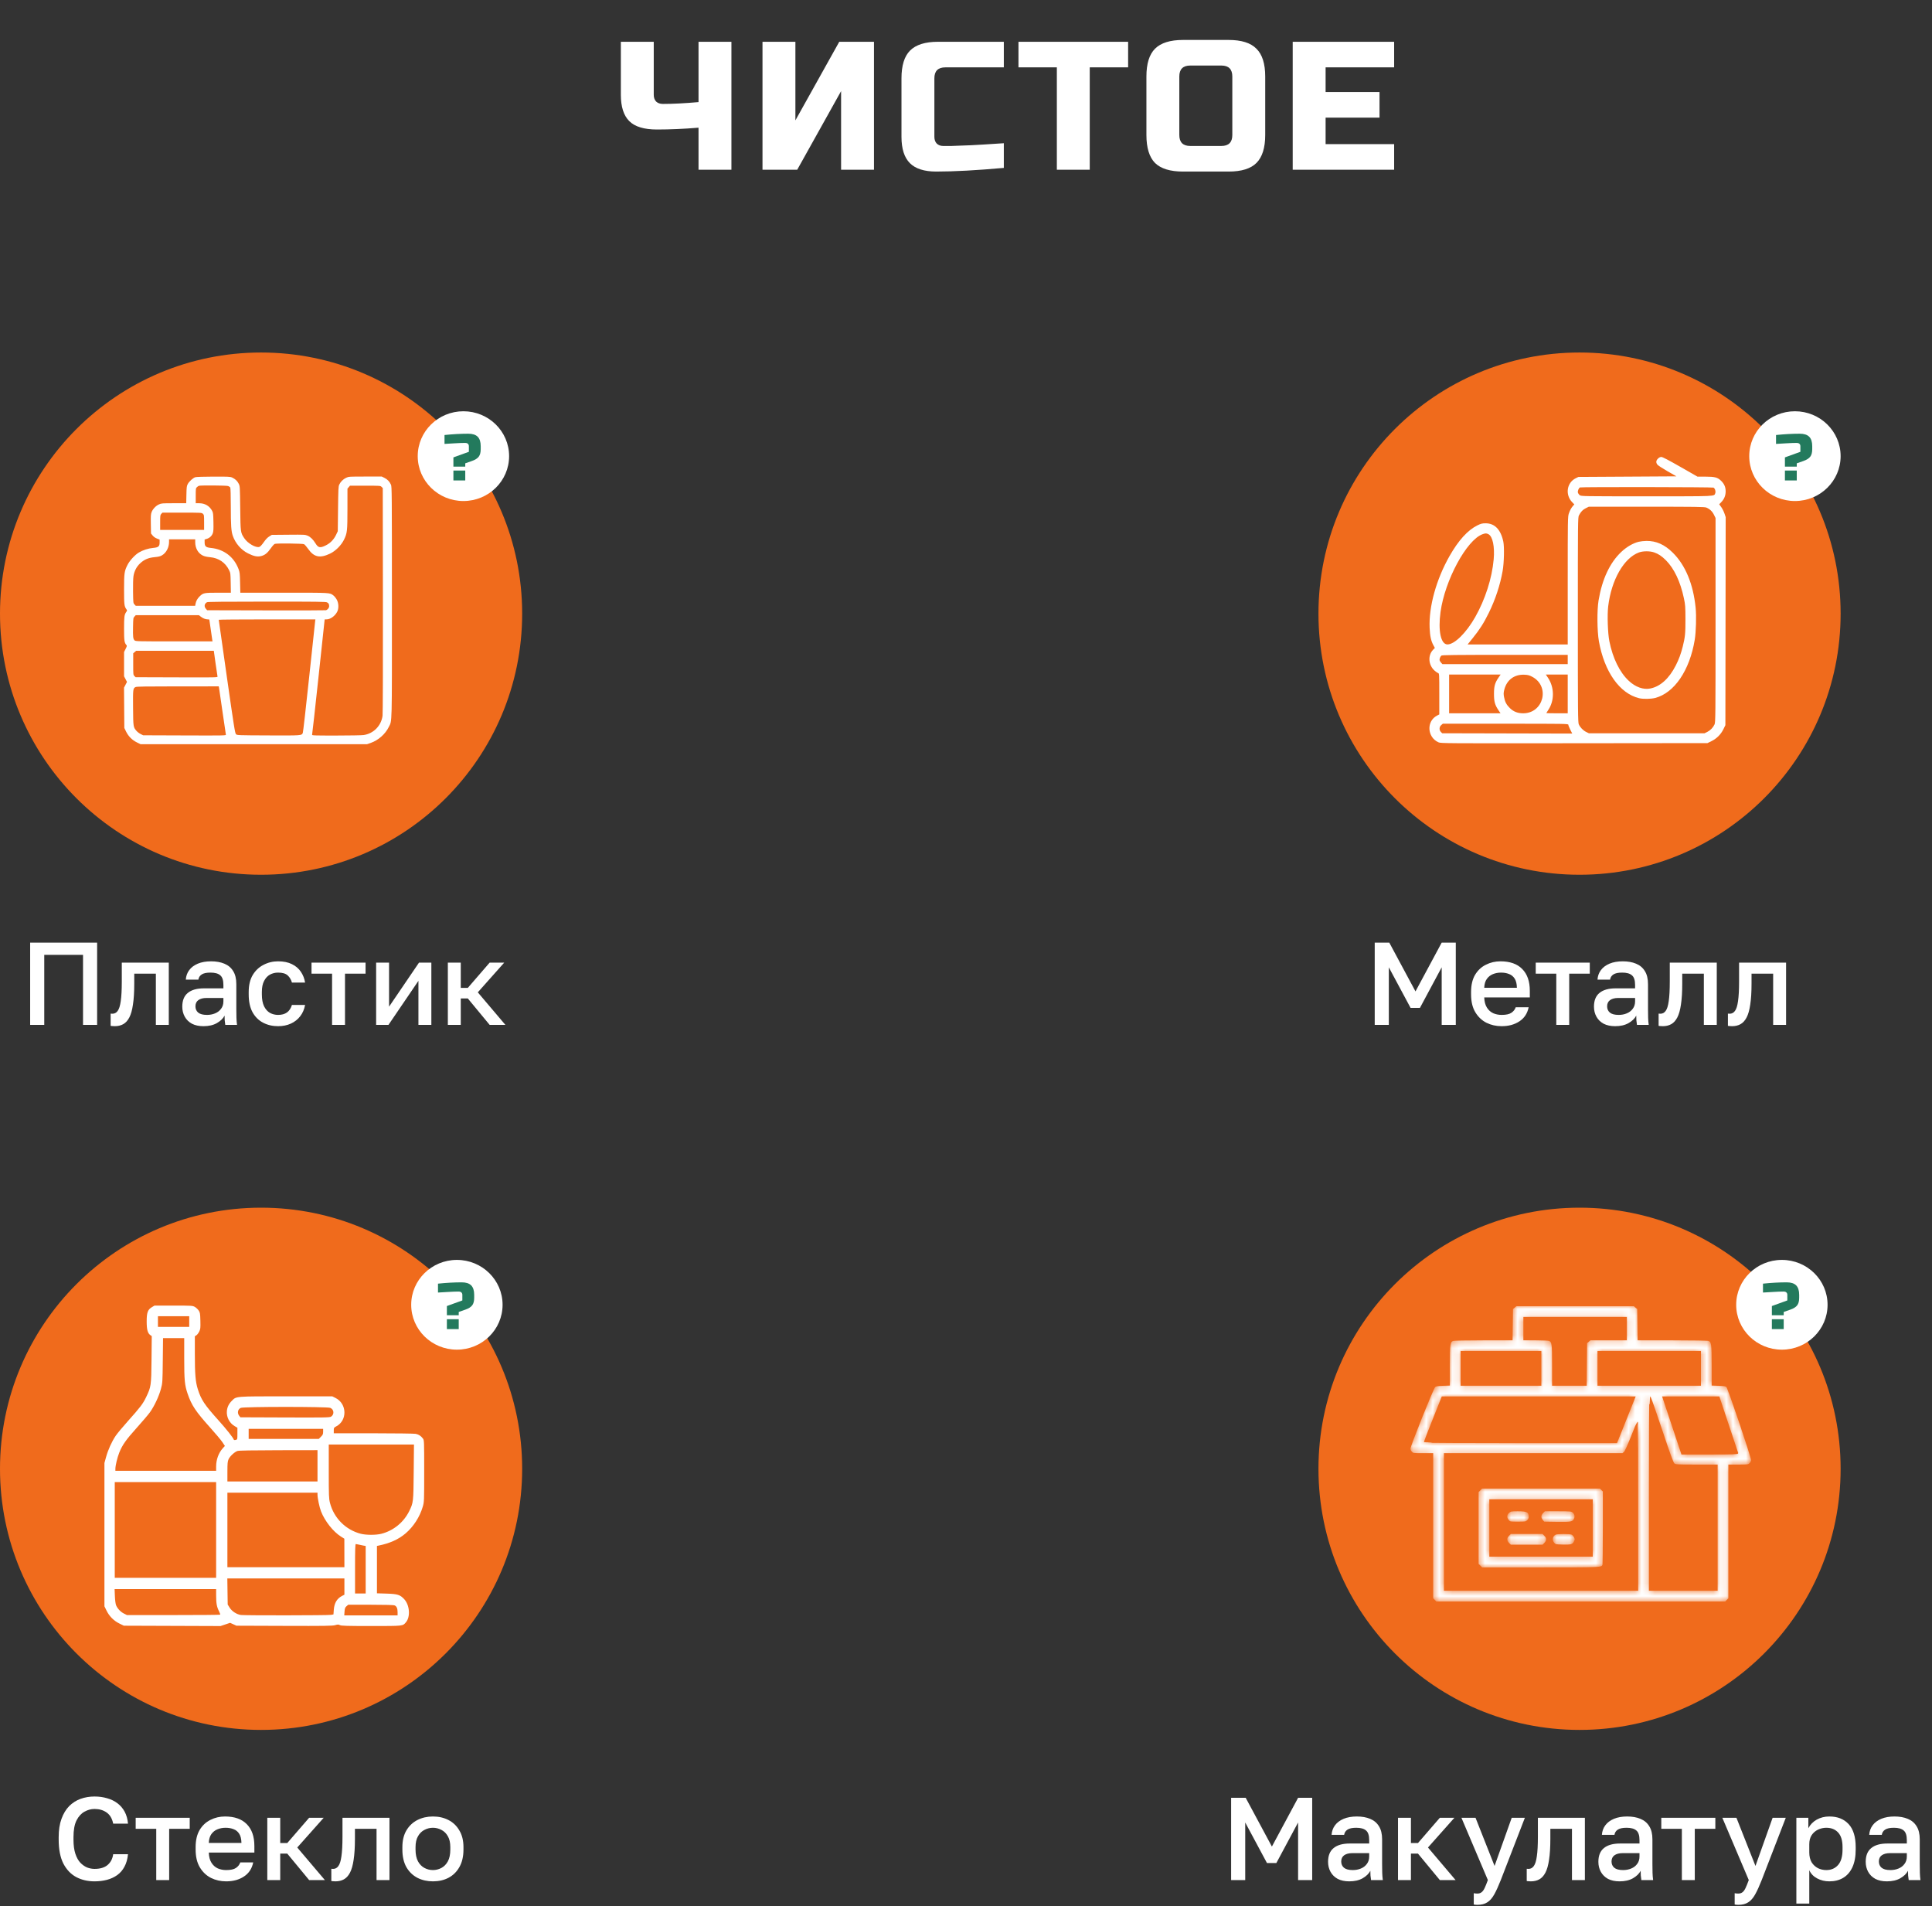 <?xml version="1.0" encoding="UTF-8"?> <svg xmlns="http://www.w3.org/2000/svg" width="296" height="292" viewBox="0 0 296 292" fill="none"><rect x="0" y="0" width="296" height="292" fill="#333333" stroke="none"/><path d="M107.02 19.56C104.78 19.747 102.661 19.84 100.664 19.84C98.685 19.84 97.267 19.411 96.408 18.552C95.549 17.693 95.12 16.349 95.12 14.52V6.4H100.16V14.52C100.16 14.949 100.281 15.295 100.524 15.556C100.785 15.799 101.131 15.92 101.56 15.92C103.091 15.92 104.911 15.827 107.02 15.64V6.4H112.06V26H107.02V19.56ZM133.902 26H128.862V13.96L122.142 26H116.822V6.4H121.862V18.44L128.582 6.4H133.902V26ZM153.795 25.72C149.633 26.093 146.179 26.28 143.435 26.28C141.606 26.28 140.262 25.851 139.403 24.992C138.545 24.133 138.115 22.789 138.115 20.96V12C138.115 10.04 138.554 8.621 139.431 7.744C140.327 6.848 141.755 6.4 143.715 6.4H153.795V10.32H144.835C143.715 10.32 143.155 10.88 143.155 12V20.96C143.155 21.389 143.277 21.735 143.519 21.996C143.781 22.239 144.107 22.36 144.499 22.36C144.891 22.36 145.321 22.36 145.787 22.36C146.254 22.341 146.739 22.323 147.243 22.304C147.747 22.285 148.251 22.267 148.755 22.248C149.278 22.229 149.941 22.192 150.743 22.136C151.565 22.08 152.582 22.015 153.795 21.94V25.72ZM166.959 26H161.919V10.32H156.039V6.4H172.839V10.32H166.959V26ZM188.802 11.72C188.802 10.6 188.242 10.04 187.122 10.04H182.362C181.242 10.04 180.682 10.6 180.682 11.72V20.68C180.682 21.8 181.242 22.36 182.362 22.36H187.122C188.242 22.36 188.802 21.8 188.802 20.68V11.72ZM193.842 20.68C193.842 22.64 193.394 24.068 192.498 24.964C191.621 25.841 190.202 26.28 188.242 26.28H181.242C179.282 26.28 177.854 25.841 176.958 24.964C176.081 24.068 175.642 22.64 175.642 20.68V11.72C175.642 9.76 176.081 8.341 176.958 7.464C177.854 6.568 179.282 6.12 181.242 6.12H188.242C190.202 6.12 191.621 6.568 192.498 7.464C193.394 8.341 193.842 9.76 193.842 11.72V20.68ZM213.595 26H198.055V6.4H213.595V10.32H203.095V14.1H211.355V18.02H203.095V22.08H213.595V26Z" fill="white"></path><path d="M4.62 157V144.4H14.88V157H12.72V146.272H6.78V157H4.62ZM17.58 157.198C17.484 157.198 17.376 157.192 17.256 157.18C17.148 157.18 17.046 157.168 16.95 157.144V155.272C16.986 155.284 17.076 155.29 17.22 155.29C17.556 155.29 17.826 155.146 18.03 154.858C18.246 154.57 18.402 154.072 18.498 153.364C18.606 152.644 18.66 151.636 18.66 150.34V147.46H25.86V157H23.88V149.152H20.568V150.7C20.568 151.972 20.502 153.034 20.37 153.886C20.25 154.726 20.064 155.386 19.812 155.866C19.56 156.346 19.248 156.688 18.876 156.892C18.504 157.096 18.072 157.198 17.58 157.198ZM31.167 157.198C30.483 157.198 29.895 157.072 29.403 156.82C28.923 156.556 28.557 156.196 28.305 155.74C28.053 155.284 27.927 154.774 27.927 154.21C27.927 153.262 28.209 152.56 28.773 152.104C29.337 151.636 30.165 151.402 31.257 151.402H34.227V150.88C34.227 150.16 34.065 149.668 33.741 149.404C33.429 149.128 32.931 148.99 32.247 148.99C31.635 148.99 31.185 149.086 30.897 149.278C30.609 149.47 30.441 149.734 30.393 150.07H28.467C28.503 149.518 28.677 149.032 28.989 148.612C29.301 148.192 29.739 147.862 30.303 147.622C30.879 147.382 31.557 147.262 32.337 147.262C33.117 147.262 33.795 147.382 34.371 147.622C34.959 147.862 35.409 148.24 35.721 148.756C36.045 149.26 36.207 149.932 36.207 150.772V154.57C36.207 155.074 36.213 155.518 36.225 155.902C36.237 156.274 36.267 156.64 36.315 157H34.515C34.479 156.724 34.449 156.49 34.425 156.298C34.413 156.106 34.407 155.866 34.407 155.578C34.179 156.022 33.783 156.406 33.219 156.73C32.667 157.042 31.983 157.198 31.167 157.198ZM31.707 155.47C32.163 155.47 32.577 155.392 32.949 155.236C33.333 155.08 33.639 154.846 33.867 154.534C34.107 154.222 34.227 153.844 34.227 153.4V152.878H31.617C31.113 152.878 30.705 152.986 30.393 153.202C30.093 153.418 29.943 153.736 29.943 154.156C29.943 154.552 30.081 154.87 30.357 155.11C30.645 155.35 31.095 155.47 31.707 155.47ZM42.603 157.198C41.751 157.198 40.983 157.018 40.299 156.658C39.615 156.298 39.075 155.758 38.679 155.038C38.295 154.318 38.103 153.412 38.103 152.32V151.96C38.103 150.928 38.307 150.064 38.715 149.368C39.135 148.672 39.687 148.15 40.371 147.802C41.055 147.442 41.799 147.262 42.603 147.262C43.443 147.262 44.151 147.406 44.727 147.694C45.315 147.982 45.771 148.372 46.095 148.864C46.431 149.356 46.647 149.908 46.743 150.52H44.727C44.607 150.076 44.391 149.71 44.079 149.422C43.767 149.134 43.275 148.99 42.603 148.99C42.159 148.99 41.745 149.092 41.361 149.296C40.989 149.5 40.689 149.824 40.461 150.268C40.233 150.7 40.119 151.264 40.119 151.96V152.32C40.119 153.076 40.233 153.688 40.461 154.156C40.689 154.612 40.989 154.948 41.361 155.164C41.745 155.368 42.159 155.47 42.603 155.47C43.167 155.47 43.623 155.344 43.971 155.092C44.319 154.84 44.571 154.456 44.727 153.94H46.743C46.623 154.612 46.371 155.194 45.987 155.686C45.615 156.166 45.141 156.538 44.565 156.802C43.989 157.066 43.335 157.198 42.603 157.198ZM50.877 157V149.152H47.727V147.46H56.007V149.152H52.857V157H50.877ZM57.627 157V147.46H59.607V154.21L64.197 147.46H66.087V157H64.107V150.25L59.517 157H57.627ZM68.614 157V147.46H70.594V151.33H71.674L75.022 147.46H77.254L73.204 152.014L77.433 157H75.022L71.674 152.95H70.594V157H68.614Z" fill="white"></path><circle cx="40" cy="94" r="40" fill="#F06B1C"></circle><path fill-rule="evenodd" clip-rule="evenodd" d="M29.925 73.101C29.568 73.215 28.978 73.749 28.764 74.152C28.607 74.446 28.584 74.63 28.56 75.785L28.532 77.088L26.635 77.089C24.817 77.09 24.722 77.097 24.337 77.277C23.854 77.502 23.407 77.978 23.221 78.463C23.107 78.764 23.088 79.056 23.11 80.272L23.135 81.723L23.382 82.03C23.542 82.229 23.777 82.395 24.043 82.499L24.456 82.659L24.457 83.083C24.458 83.702 24.275 83.859 23.469 83.933C22.73 83.999 21.884 84.271 21.277 84.637C20.665 85.006 19.866 85.876 19.534 86.534C19.049 87.498 19.007 87.796 19.007 90.293C19.007 92.598 19.036 92.855 19.345 93.3C19.497 93.517 19.497 93.523 19.345 93.74C19.045 94.172 19.007 94.459 19.007 96.3C19.007 98.144 19.053 98.462 19.367 98.81C19.466 98.919 19.45 98.996 19.244 99.405L19.007 99.875V101.739V103.603L19.232 104.032L19.457 104.461L19.229 104.898L19 105.335L19.024 108.425L19.047 111.515L19.32 112.074C19.672 112.794 20.253 113.375 20.973 113.727L21.532 114H38.886H56.24L56.787 113.811C57.947 113.41 59.032 112.458 59.557 111.379C60.083 110.299 60.047 111.693 60.045 92.241C60.044 75.306 60.037 74.55 59.897 74.242C59.678 73.76 59.368 73.436 58.907 73.207L58.493 73L55.963 73.001C53.47 73.001 53.428 73.004 53.033 73.191C52.56 73.415 52.176 73.798 51.975 74.242C51.846 74.53 51.827 74.915 51.791 77.97L51.751 81.376L51.496 81.915C51.151 82.643 50.619 83.194 49.926 83.54C49.057 83.975 48.76 83.923 48.355 83.265C47.972 82.642 47.577 82.252 47.139 82.064C46.751 81.897 46.649 81.892 44.187 81.914L41.638 81.937L41.246 82.18C40.976 82.347 40.714 82.622 40.408 83.061C40.128 83.461 39.882 83.727 39.746 83.775C39.211 83.963 37.955 83.245 37.428 82.45C36.847 81.573 36.85 81.595 36.803 77.85C36.762 74.528 36.759 74.478 36.575 74.104C36.365 73.678 36.033 73.365 35.559 73.15C35.27 73.018 34.995 73.004 32.714 73.01C31.185 73.014 30.085 73.05 29.925 73.101ZM34.948 74.451C35.088 74.5 35.237 74.606 35.28 74.686C35.327 74.774 35.359 75.932 35.36 77.544C35.362 80.515 35.421 81.382 35.672 82.095C36.075 83.242 36.947 84.244 37.999 84.771C38.865 85.204 39.397 85.318 39.962 85.192C40.558 85.059 40.965 84.739 41.488 83.992C41.746 83.624 42.008 83.339 42.112 83.311C42.479 83.212 46.371 83.257 46.578 83.362C46.687 83.417 46.975 83.747 47.219 84.094C48.109 85.36 49.025 85.551 50.589 84.797C51.418 84.397 52.282 83.532 52.697 82.689C53.196 81.674 53.231 81.362 53.232 77.914L53.234 74.853L53.427 74.628L53.621 74.403H55.95C58.267 74.403 58.28 74.404 58.462 74.585L58.644 74.768L58.665 91.939C58.678 102.295 58.657 109.326 58.611 109.654C58.399 111.192 57.226 112.381 55.703 112.601C55.425 112.641 53.526 112.675 51.482 112.676C48.099 112.677 47.77 112.666 47.816 112.548C47.843 112.478 48.288 108.474 48.804 103.651L49.743 94.883L50.026 94.881C50.611 94.877 51.307 94.384 51.655 93.725C51.924 93.214 51.899 92.403 51.597 91.856C51.469 91.625 51.244 91.343 51.097 91.231C50.499 90.775 50.834 90.795 43.546 90.795H36.819L36.784 89.252C36.752 87.841 36.732 87.662 36.545 87.168C35.841 85.303 34.304 84.132 32.3 83.935C31.536 83.859 31.351 83.692 31.351 83.076V82.644L31.668 82.549C32.107 82.418 32.438 82.116 32.594 81.706C32.704 81.418 32.722 81.115 32.7 79.964C32.675 78.721 32.654 78.536 32.5 78.25C32.097 77.504 31.399 77.093 30.529 77.09L29.988 77.088V75.94C29.988 74.851 29.998 74.783 30.169 74.627C30.268 74.537 30.403 74.444 30.469 74.419C30.707 74.332 34.688 74.361 34.948 74.451ZM31.085 78.705C31.263 78.871 31.271 78.931 31.271 80.028V81.176H27.904H24.538V80.039C24.538 78.982 24.55 78.889 24.712 78.716L24.886 78.531H27.893C30.87 78.531 30.902 78.533 31.085 78.705ZM29.908 83.045C29.908 83.976 30.351 84.755 31.081 85.108C31.323 85.226 31.702 85.311 32.182 85.355C33.496 85.475 34.526 86.172 35.093 87.328C35.312 87.776 35.319 87.831 35.345 89.292L35.371 90.795H33.439C31.275 90.795 31.141 90.821 30.603 91.34C30.25 91.68 30.034 92.067 29.956 92.498L29.901 92.799H25.35H20.798L20.604 92.592C20.412 92.388 20.409 92.362 20.385 90.617C20.372 89.623 20.398 88.599 20.447 88.278C20.564 87.502 20.91 86.826 21.45 86.315C22.083 85.716 22.721 85.44 23.685 85.349C24.294 85.291 24.543 85.229 24.825 85.064C25.473 84.684 25.9 83.866 25.9 83.005V82.619H27.904H29.908V83.045ZM50.102 92.275C50.352 92.404 50.428 92.543 50.428 92.87C50.428 93.122 50.184 93.418 49.925 93.481C49.827 93.505 45.695 93.515 40.742 93.502L31.738 93.48L31.544 93.255C31.239 92.9 31.309 92.485 31.712 92.254C31.83 92.187 34.254 92.162 40.874 92.16C48.62 92.158 49.907 92.174 50.102 92.275ZM30.775 94.472C31.106 94.731 31.503 94.883 31.844 94.883C31.97 94.883 32.072 94.897 32.072 94.915C32.072 94.972 32.468 97.716 32.515 97.989L32.561 98.249H26.666C20.934 98.249 20.766 98.245 20.615 98.093C20.389 97.868 20.356 97.566 20.384 96.029C20.409 94.702 20.416 94.648 20.604 94.448L20.798 94.241H25.639H30.479L30.775 94.472ZM48.294 95.063C48.278 95.162 47.864 99.031 47.374 103.66C46.884 108.289 46.442 112.165 46.392 112.274C46.204 112.682 46.246 112.679 41.112 112.657C36.36 112.637 36.324 112.636 36.156 112.468C36.004 112.316 35.86 111.416 34.751 103.653C34.071 98.897 33.515 94.979 33.515 94.945C33.515 94.911 36.847 94.883 40.919 94.883H48.322L48.294 95.063ZM33.023 101.596C33.168 102.643 33.304 103.563 33.327 103.641C33.365 103.776 33.059 103.782 27.071 103.761L20.775 103.74L20.592 103.557C20.414 103.379 20.41 103.335 20.41 101.727V100.079L20.635 99.885L20.86 99.692H26.809H32.759L33.023 101.596ZM33.552 105.323C33.575 105.422 33.811 107.054 34.079 108.95C34.346 110.846 34.584 112.461 34.607 112.54C34.648 112.676 34.362 112.682 28.291 112.66L21.933 112.637L21.553 112.449C21.344 112.345 21.06 112.131 20.922 111.973C20.415 111.396 20.412 111.377 20.388 108.429C20.365 105.545 20.377 105.445 20.772 105.246C20.926 105.168 22.373 105.145 27.241 105.144L33.512 105.143L33.552 105.323Z" fill="white"></path><ellipse cx="71" cy="69.875" rx="7" ry="6.875" fill="white"></ellipse><path d="M68.104 66.639C69.402 66.505 70.612 66.438 71.734 66.438C72.393 66.438 72.877 66.592 73.186 66.901C73.496 67.211 73.65 67.695 73.65 68.353V68.807C73.65 69.311 73.549 69.694 73.348 69.957C73.146 70.225 72.793 70.447 72.289 70.622L71.281 70.975V71.479H69.466V70.067L71.835 69.21V68.353C71.835 68.199 71.788 68.078 71.694 67.99C71.607 67.896 71.452 67.849 71.23 67.849C70.827 67.849 70.302 67.869 69.657 67.91C69.019 67.95 68.501 67.98 68.104 68V66.639ZM69.466 72.084H71.281V73.597H69.466V72.084Z" fill="#237A5D"></path><path d="M14.48 288.198C13.448 288.198 12.518 287.982 11.69 287.55C10.862 287.106 10.202 286.416 9.71 285.48C9.23 284.532 8.99 283.302 8.99 281.79V281.43C8.99 280.338 9.134 279.402 9.422 278.622C9.71 277.83 10.1 277.182 10.592 276.678C11.096 276.174 11.678 275.802 12.338 275.562C13.01 275.322 13.724 275.202 14.48 275.202C15.176 275.202 15.824 275.292 16.424 275.472C17.024 275.64 17.552 275.898 18.008 276.246C18.464 276.594 18.83 277.026 19.106 277.542C19.382 278.058 19.55 278.664 19.61 279.36H17.342C17.186 278.58 16.85 278.01 16.334 277.65C15.83 277.29 15.212 277.11 14.48 277.11C13.952 277.11 13.442 277.248 12.95 277.524C12.458 277.788 12.05 278.232 11.726 278.856C11.414 279.48 11.258 280.338 11.258 281.43V281.79C11.258 282.654 11.354 283.38 11.546 283.968C11.738 284.544 11.99 285 12.302 285.336C12.626 285.672 12.974 285.918 13.346 286.074C13.73 286.218 14.108 286.29 14.48 286.29C15.344 286.29 16.01 286.092 16.478 285.696C16.958 285.288 17.246 284.736 17.342 284.04H19.61C19.538 284.784 19.358 285.42 19.07 285.948C18.794 286.476 18.422 286.908 17.954 287.244C17.498 287.568 16.976 287.808 16.388 287.964C15.8 288.12 15.164 288.198 14.48 288.198ZM23.938 288V280.152H20.788V278.46H29.068V280.152H25.918V288H23.938ZM34.652 288.198C33.812 288.198 33.038 288.024 32.33 287.676C31.622 287.316 31.052 286.776 30.62 286.056C30.188 285.336 29.972 284.424 29.972 283.32V282.96C29.972 281.904 30.176 281.028 30.584 280.332C31.004 279.636 31.556 279.12 32.24 278.784C32.924 278.436 33.668 278.262 34.472 278.262C35.924 278.262 37.034 278.652 37.802 279.432C38.582 280.212 38.972 281.328 38.972 282.78V283.788H31.988C32.012 284.436 32.15 284.958 32.402 285.354C32.654 285.75 32.978 286.038 33.374 286.218C33.77 286.386 34.196 286.47 34.652 286.47C35.336 286.47 35.834 286.362 36.146 286.146C36.47 285.93 36.692 285.648 36.812 285.3H38.792C38.6 286.248 38.126 286.968 37.37 287.46C36.626 287.952 35.72 288.198 34.652 288.198ZM34.562 279.99C34.118 279.99 33.704 280.068 33.32 280.224C32.936 280.38 32.624 280.626 32.384 280.962C32.144 281.298 32.012 281.748 31.988 282.312H36.992C36.98 281.712 36.866 281.244 36.65 280.908C36.434 280.572 36.146 280.338 35.786 280.206C35.426 280.062 35.018 279.99 34.562 279.99ZM40.953 288V278.46H42.933V282.33H44.013L47.361 278.46H49.593L45.543 283.014L49.773 288H47.361L44.013 283.95H42.933V288H40.953ZM51.391 288.198C51.294 288.198 51.187 288.192 51.066 288.18C50.959 288.18 50.856 288.168 50.761 288.144V286.272C50.797 286.284 50.886 286.29 51.031 286.29C51.367 286.29 51.636 286.146 51.84 285.858C52.056 285.57 52.212 285.072 52.309 284.364C52.416 283.644 52.471 282.636 52.471 281.34V278.46H59.67V288H57.691V280.152H54.379V281.7C54.379 282.972 54.312 284.034 54.181 284.886C54.06 285.726 53.874 286.386 53.623 286.866C53.37 287.346 53.059 287.688 52.687 287.892C52.315 288.096 51.883 288.198 51.391 288.198ZM66.328 288.198C65.452 288.198 64.66 288.018 63.952 287.658C63.244 287.286 62.68 286.74 62.26 286.02C61.852 285.288 61.648 284.388 61.648 283.32V282.96C61.648 281.952 61.852 281.1 62.26 280.404C62.68 279.696 63.244 279.162 63.952 278.802C64.66 278.442 65.452 278.262 66.328 278.262C67.216 278.262 68.008 278.442 68.704 278.802C69.412 279.162 69.97 279.696 70.378 280.404C70.798 281.1 71.008 281.952 71.008 282.96V283.32C71.008 284.388 70.798 285.288 70.378 286.02C69.97 286.74 69.412 287.286 68.704 287.658C68.008 288.018 67.216 288.198 66.328 288.198ZM66.328 286.47C66.784 286.47 67.216 286.362 67.624 286.146C68.032 285.93 68.362 285.594 68.614 285.138C68.866 284.67 68.992 284.064 68.992 283.32V282.96C68.992 282.276 68.866 281.718 68.614 281.286C68.362 280.842 68.032 280.518 67.624 280.314C67.216 280.098 66.784 279.99 66.328 279.99C65.872 279.99 65.44 280.098 65.032 280.314C64.624 280.518 64.294 280.842 64.042 281.286C63.79 281.718 63.664 282.276 63.664 282.96V283.32C63.664 284.064 63.79 284.67 64.042 285.138C64.294 285.594 64.624 285.93 65.032 286.146C65.44 286.362 65.872 286.47 66.328 286.47Z" fill="white"></path><circle cx="40" cy="225" r="40" fill="#F06B1C"></circle><path fill-rule="evenodd" clip-rule="evenodd" d="M23.27 200.24C22.631 200.624 22.471 201.067 22.473 202.45C22.476 203.691 22.625 204.238 23.043 204.53L23.251 204.676L23.215 208.258C23.174 212.283 23.152 212.44 22.377 214.048C21.897 215.044 21.475 215.6 19.647 217.639C18.82 218.562 17.95 219.606 17.715 219.958C17.116 220.856 16.559 222.088 16.257 223.18L16 224.111V235.088V246.065L16.327 246.733C16.748 247.595 17.442 248.289 18.304 248.71L18.972 249.037L26.378 249.063L33.785 249.09L34.52 248.843L35.255 248.596L35.742 248.816L36.229 249.037L43.556 249.063C49.691 249.085 50.958 249.067 51.351 248.952C51.754 248.834 51.856 248.834 52.077 248.949C52.288 249.059 53.166 249.084 56.87 249.084C61.833 249.085 61.699 249.099 62.194 248.51C62.9 247.672 62.771 245.893 61.94 244.986C61.303 244.292 60.924 244.172 59.214 244.119L57.752 244.074V240.446V236.817L57.967 236.773C59.725 236.416 61.031 235.831 62.119 234.913C63.34 233.883 64.32 232.366 64.773 230.802C64.985 230.071 64.99 229.95 64.99 225.34C64.99 220.728 64.986 220.62 64.792 220.361C64.493 219.96 64.144 219.735 63.682 219.646C63.452 219.601 60.535 219.563 57.2 219.561L51.137 219.557V219.127C51.137 218.728 51.162 218.685 51.496 218.513C53.237 217.618 53.182 215.034 51.403 214.148L50.907 213.9H43.849C35.947 213.9 36.226 213.878 35.524 214.58C35.06 215.043 34.82 215.533 34.762 216.13C34.672 217.059 35.143 217.992 35.937 218.457L36.373 218.712V219.612C36.373 220.509 36.372 220.512 36.114 220.577C35.958 220.616 35.842 220.601 35.821 220.538C35.714 220.219 34.694 218.933 33.445 217.543C31.31 215.168 30.818 214.424 30.303 212.792C29.951 211.673 29.853 210.516 29.853 207.435V204.701L30.088 204.547C30.218 204.463 30.415 204.204 30.527 203.972C30.709 203.595 30.728 203.418 30.7 202.318C30.671 201.192 30.648 201.057 30.43 200.74C30.299 200.549 30.035 200.304 29.842 200.196C29.51 200.009 29.34 199.999 26.581 200L23.67 200.001L23.27 200.24ZM28.991 202.444V203.259H26.594H24.197V202.444V201.629H26.594H28.991V202.444ZM28.224 208.088C28.224 211.444 28.295 212.182 28.748 213.51C29.349 215.274 29.984 216.224 32.228 218.719C33.023 219.603 33.85 220.589 34.065 220.912L34.456 221.498L34.124 221.865C33.487 222.571 33.113 223.602 33.113 224.655V225.309H25.395H17.678V225.017C17.678 224.515 17.967 223.296 18.267 222.538C18.728 221.37 19.309 220.544 20.948 218.725C21.794 217.785 22.704 216.714 22.971 216.345C23.631 215.429 24.344 213.917 24.65 212.782C24.898 211.861 24.905 211.76 24.941 208.412L24.979 204.984H26.601H28.224V208.088ZM50.599 215.664C51.18 215.906 51.25 216.668 50.723 217.013C50.519 217.147 49.741 217.161 43.664 217.138L36.835 217.112L36.652 216.886C36.312 216.466 36.428 215.868 36.89 215.667C37.337 215.473 50.135 215.47 50.599 215.664ZM49.507 219.32C49.507 219.688 49.456 219.806 49.174 220.087L48.842 220.42H43.47H38.098V219.653V218.886H43.803H49.507V219.32ZM63.384 225.477C63.341 230.115 63.332 230.191 62.691 231.493C61.846 233.208 60.272 234.486 58.423 234.957C57.598 235.167 56.077 235.164 55.259 234.95C52.949 234.347 51.147 232.535 50.555 230.221C50.386 229.56 50.37 229.135 50.37 225.39V221.282H56.897H63.424L63.384 225.477ZM48.644 224.542V226.939H41.741H34.839L34.841 225.429C34.842 224.172 34.872 223.854 35.019 223.532C35.227 223.073 35.949 222.408 36.393 222.266C36.598 222.2 38.789 222.161 42.676 222.155L48.644 222.145V224.542ZM33.113 234.369V241.703H25.347H17.582V234.369V227.035H25.347H33.113V234.369ZM48.644 228.94C48.644 229.486 48.943 230.915 49.188 231.532C49.779 233.029 51.045 234.63 52.226 235.375L52.757 235.711L52.762 237.892L52.766 240.073H43.803H34.839V234.369V228.664H41.741H48.644V228.94ZM54.971 236.613C55.156 236.661 55.469 236.728 55.666 236.761L56.026 236.822V240.461V244.1H55.211H54.396V240.313C54.396 237.347 54.422 236.526 54.516 236.526C54.582 236.527 54.787 236.566 54.971 236.613ZM52.766 243.043V244.287L52.407 244.472C51.627 244.874 51.22 245.555 51.142 246.591L51.089 247.309L50.705 247.376C50.224 247.461 37.519 247.477 36.91 247.394C36.255 247.304 35.526 246.829 35.178 246.265L34.886 245.793L34.857 243.796L34.828 241.799H43.797H52.766V243.043ZM33.115 244.459C33.118 245.63 33.213 246.142 33.552 246.817C33.683 247.077 33.763 247.316 33.731 247.348C33.699 247.381 30.472 247.407 26.562 247.407H19.451L18.997 247.181C18.483 246.926 18.012 246.435 17.794 245.928C17.704 245.718 17.63 245.17 17.602 244.507L17.558 243.429H25.335H33.113L33.115 244.459ZM60.469 245.932C60.776 246.072 60.915 246.398 60.915 246.98V247.455H56.829H52.743L52.786 246.865C52.822 246.371 52.871 246.24 53.09 246.051L53.352 245.825H56.794C59.112 245.825 60.312 245.86 60.469 245.932Z" fill="white"></path><ellipse cx="70" cy="199.875" rx="7" ry="6.875" fill="white"></ellipse><path d="M67.104 196.639C68.402 196.505 69.612 196.438 70.734 196.438C71.393 196.438 71.877 196.592 72.186 196.901C72.496 197.211 72.65 197.695 72.65 198.353V198.807C72.65 199.311 72.549 199.694 72.348 199.957C72.146 200.225 71.793 200.447 71.289 200.622L70.281 200.975V201.479H68.466V200.068L70.835 199.21V198.353C70.835 198.199 70.788 198.078 70.694 197.99C70.607 197.896 70.452 197.849 70.23 197.849C69.827 197.849 69.302 197.869 68.657 197.91C68.019 197.95 67.501 197.98 67.104 198V196.639ZM68.466 202.084H70.281V203.597H68.466V202.084Z" fill="#237A5D"></path><path d="M188.62 288V275.4H190.852L194.866 282.87L198.88 275.4H201.04V288H198.88V279.18L195.55 285.39H194.11L190.78 279.18V288H188.62ZM206.712 288.198C206.028 288.198 205.44 288.072 204.948 287.82C204.468 287.556 204.102 287.196 203.85 286.74C203.598 286.284 203.472 285.774 203.472 285.21C203.472 284.262 203.754 283.56 204.318 283.104C204.882 282.636 205.71 282.402 206.802 282.402H209.772V281.88C209.772 281.16 209.61 280.668 209.286 280.404C208.974 280.128 208.476 279.99 207.792 279.99C207.18 279.99 206.73 280.086 206.442 280.278C206.154 280.47 205.986 280.734 205.938 281.07H204.012C204.048 280.518 204.222 280.032 204.534 279.612C204.846 279.192 205.284 278.862 205.848 278.622C206.424 278.382 207.102 278.262 207.882 278.262C208.662 278.262 209.34 278.382 209.916 278.622C210.504 278.862 210.954 279.24 211.266 279.756C211.59 280.26 211.752 280.932 211.752 281.772V285.57C211.752 286.074 211.758 286.518 211.77 286.902C211.782 287.274 211.812 287.64 211.86 288H210.06C210.024 287.724 209.994 287.49 209.97 287.298C209.958 287.106 209.952 286.866 209.952 286.578C209.724 287.022 209.328 287.406 208.764 287.73C208.212 288.042 207.528 288.198 206.712 288.198ZM207.252 286.47C207.708 286.47 208.122 286.392 208.494 286.236C208.878 286.08 209.184 285.846 209.412 285.534C209.652 285.222 209.772 284.844 209.772 284.4V283.878H207.162C206.658 283.878 206.25 283.986 205.938 284.202C205.638 284.418 205.488 284.736 205.488 285.156C205.488 285.552 205.626 285.87 205.902 286.11C206.19 286.35 206.64 286.47 207.252 286.47ZM214.188 288V278.46H216.168V282.33H217.248L220.596 278.46H222.828L218.778 283.014L223.008 288H220.596L217.248 283.95H216.168V288H214.188ZM226.335 291.798C226.155 291.798 225.975 291.78 225.795 291.744V290.016C225.975 290.052 226.155 290.07 226.335 290.07C226.599 290.07 226.815 290.004 226.983 289.872C227.151 289.752 227.307 289.542 227.451 289.242C227.595 288.942 227.763 288.528 227.955 288L223.905 278.46H226.065L228.981 285.84L231.609 278.46H233.625L229.935 288C229.587 288.888 229.257 289.614 228.945 290.178C228.633 290.742 228.279 291.15 227.883 291.402C227.487 291.666 226.971 291.798 226.335 291.798ZM234.539 288.198C234.443 288.198 234.335 288.192 234.215 288.18C234.107 288.18 234.005 288.168 233.909 288.144V286.272C233.945 286.284 234.035 286.29 234.179 286.29C234.515 286.29 234.785 286.146 234.989 285.858C235.205 285.57 235.361 285.072 235.457 284.364C235.565 283.644 235.619 282.636 235.619 281.34V278.46H242.819V288H240.839V280.152H237.527V281.7C237.527 282.972 237.461 284.034 237.329 284.886C237.209 285.726 237.023 286.386 236.771 286.866C236.519 287.346 236.207 287.688 235.835 287.892C235.463 288.096 235.031 288.198 234.539 288.198ZM248.126 288.198C247.442 288.198 246.854 288.072 246.362 287.82C245.882 287.556 245.516 287.196 245.264 286.74C245.012 286.284 244.886 285.774 244.886 285.21C244.886 284.262 245.168 283.56 245.732 283.104C246.296 282.636 247.124 282.402 248.216 282.402H251.186V281.88C251.186 281.16 251.024 280.668 250.7 280.404C250.388 280.128 249.89 279.99 249.206 279.99C248.594 279.99 248.144 280.086 247.856 280.278C247.568 280.47 247.4 280.734 247.352 281.07H245.426C245.462 280.518 245.636 280.032 245.948 279.612C246.26 279.192 246.698 278.862 247.262 278.622C247.838 278.382 248.516 278.262 249.296 278.262C250.076 278.262 250.754 278.382 251.33 278.622C251.918 278.862 252.368 279.24 252.68 279.756C253.004 280.26 253.166 280.932 253.166 281.772V285.57C253.166 286.074 253.172 286.518 253.184 286.902C253.196 287.274 253.226 287.64 253.274 288H251.474C251.438 287.724 251.408 287.49 251.384 287.298C251.372 287.106 251.366 286.866 251.366 286.578C251.138 287.022 250.742 287.406 250.178 287.73C249.626 288.042 248.942 288.198 248.126 288.198ZM248.666 286.47C249.122 286.47 249.536 286.392 249.908 286.236C250.292 286.08 250.598 285.846 250.826 285.534C251.066 285.222 251.186 284.844 251.186 284.4V283.878H248.576C248.072 283.878 247.664 283.986 247.352 284.202C247.052 284.418 246.902 284.736 246.902 285.156C246.902 285.552 247.04 285.87 247.316 286.11C247.604 286.35 248.054 286.47 248.666 286.47ZM257.676 288V280.152H254.526V278.46H262.806V280.152H259.656V288H257.676ZM266.308 291.798C266.128 291.798 265.948 291.78 265.768 291.744V290.016C265.948 290.052 266.128 290.07 266.308 290.07C266.572 290.07 266.788 290.004 266.956 289.872C267.124 289.752 267.28 289.542 267.424 289.242C267.568 288.942 267.736 288.528 267.928 288L263.878 278.46H266.038L268.954 285.84L271.582 278.46H273.598L269.908 288C269.56 288.888 269.23 289.614 268.918 290.178C268.606 290.742 268.252 291.15 267.856 291.402C267.46 291.666 266.944 291.798 266.308 291.798ZM275.219 291.6V278.46H277.055V280.062C277.343 279.51 277.769 279.072 278.333 278.748C278.909 278.424 279.557 278.262 280.277 278.262C281.525 278.262 282.509 278.652 283.229 279.432C283.949 280.212 284.309 281.388 284.309 282.96V283.32C284.309 284.4 284.141 285.306 283.805 286.038C283.469 286.758 283.001 287.298 282.401 287.658C281.801 288.018 281.093 288.198 280.277 288.198C279.593 288.198 278.969 288.048 278.405 287.748C277.841 287.448 277.439 287.028 277.199 286.488V291.6H275.219ZM279.809 286.47C280.553 286.47 281.153 286.212 281.609 285.696C282.065 285.18 282.293 284.388 282.293 283.32V282.96C282.293 281.952 282.071 281.208 281.627 280.728C281.183 280.236 280.577 279.99 279.809 279.99C279.365 279.99 278.939 280.086 278.531 280.278C278.135 280.47 277.811 280.752 277.559 281.124C277.319 281.496 277.199 281.958 277.199 282.51V283.77C277.199 284.37 277.319 284.874 277.559 285.282C277.811 285.678 278.135 285.978 278.531 286.182C278.927 286.374 279.353 286.47 279.809 286.47ZM289.083 288.198C288.399 288.198 287.811 288.072 287.319 287.82C286.839 287.556 286.473 287.196 286.221 286.74C285.969 286.284 285.843 285.774 285.843 285.21C285.843 284.262 286.125 283.56 286.689 283.104C287.253 282.636 288.081 282.402 289.173 282.402H292.143V281.88C292.143 281.16 291.981 280.668 291.657 280.404C291.345 280.128 290.847 279.99 290.163 279.99C289.551 279.99 289.101 280.086 288.813 280.278C288.525 280.47 288.357 280.734 288.309 281.07H286.383C286.419 280.518 286.593 280.032 286.905 279.612C287.217 279.192 287.655 278.862 288.219 278.622C288.795 278.382 289.473 278.262 290.253 278.262C291.033 278.262 291.711 278.382 292.287 278.622C292.875 278.862 293.325 279.24 293.637 279.756C293.961 280.26 294.123 280.932 294.123 281.772V285.57C294.123 286.074 294.129 286.518 294.141 286.902C294.153 287.274 294.183 287.64 294.231 288H292.431C292.395 287.724 292.365 287.49 292.341 287.298C292.329 287.106 292.323 286.866 292.323 286.578C292.095 287.022 291.699 287.406 291.135 287.73C290.583 288.042 289.899 288.198 289.083 288.198ZM289.623 286.47C290.079 286.47 290.493 286.392 290.865 286.236C291.249 286.08 291.555 285.846 291.783 285.534C292.023 285.222 292.143 284.844 292.143 284.4V283.878H289.533C289.029 283.878 288.621 283.986 288.309 284.202C288.009 284.418 287.859 284.736 287.859 285.156C287.859 285.552 287.997 285.87 288.273 286.11C288.561 286.35 289.011 286.47 289.623 286.47Z" fill="white"></path><circle cx="242" cy="225" r="40" fill="#F06B1C"></circle><mask id="path-14-inside-1_289_95" fill="white"><path fill-rule="evenodd" clip-rule="evenodd" d="M231.99 200.247L231.703 200.493L231.672 202.855L231.641 205.217H227.254C224.596 205.217 222.762 205.257 222.6 205.319C222.085 205.515 222.036 205.846 222.036 209.143V212.155L221.023 212.19C220.215 212.218 219.969 212.263 219.802 212.414C219.536 212.655 216 221.475 216 221.897C216 222.092 216.094 222.303 216.251 222.46C216.495 222.703 216.547 222.711 217.99 222.711H219.478V233.797V244.882L219.748 245.152L220.018 245.422H242.189H264.361L264.63 245.152L264.9 244.882V234.666V224.45H266.388C267.832 224.45 267.884 224.443 268.127 224.199C268.274 224.052 268.378 223.829 268.378 223.662C268.378 223.174 264.816 212.631 264.578 212.416C264.409 212.263 264.166 212.218 263.355 212.19L262.343 212.155V209.143C262.343 205.846 262.294 205.515 261.778 205.319C261.614 205.256 259.489 205.217 256.254 205.217H250.998L250.967 202.855L250.936 200.493L250.649 200.247L250.362 200H241.32H232.277L231.99 200.247ZM249.146 203.529V205.217H246.389H243.633L243.346 205.464L243.059 205.711L243.029 208.942L242.999 212.174H240.446H237.893V209.1C237.893 205.834 237.858 205.575 237.387 205.323C237.273 205.262 236.414 205.217 235.342 205.217H233.494V203.529V201.841H241.32H249.146V203.529ZM236.051 209.616V212.174H229.964H223.877V209.616V207.059H229.964H236.051V209.616ZM260.501 209.616V212.174H252.675H244.849V209.616V207.059H252.675H260.501V209.616ZM249.065 217.494L247.674 220.972H232.962C224.871 220.972 218.251 220.938 218.251 220.896C218.251 220.854 218.861 219.289 219.606 217.419L220.962 214.018L235.709 214.017L250.455 214.015L249.065 217.494ZM254.546 219.013C255.759 222.653 256.274 224.071 256.444 224.231C256.673 224.445 256.747 224.45 259.868 224.45H263.059V234.015V243.58H257.892H252.726V228.798C252.726 220.667 252.761 214.015 252.804 214.015C252.846 214.015 253.63 216.264 254.546 219.013ZM264.753 218.235C265.526 220.556 266.179 222.513 266.205 222.583C266.242 222.684 265.352 222.711 261.969 222.711H257.686L256.238 218.363L254.79 214.015H259.069H263.349L264.753 218.235ZM250.885 230.742V243.58H236.102H221.32V233.146V222.711H234.971H248.623L248.873 222.481C249.034 222.333 249.428 221.475 249.978 220.078C250.449 218.883 250.845 217.905 250.859 217.904C250.873 217.903 250.885 223.68 250.885 230.742ZM226.734 228.227L226.435 228.526V234.066V239.606L226.734 239.905L227.033 240.204H235.997C245.511 240.204 245.424 240.209 245.604 239.74C245.639 239.648 245.667 237.067 245.667 234.002V228.431L245.416 228.179L245.165 227.928H236.099H227.033L226.734 228.227ZM243.928 234.066V238.363H236.102H228.276V234.066V229.77H236.102H243.928V234.066ZM231.149 231.671C230.748 232.009 230.721 232.492 231.081 232.91C231.326 233.195 231.337 233.197 232.556 233.197C233.715 233.197 233.799 233.183 234.048 232.949C234.227 232.781 234.312 232.593 234.312 232.369C234.312 231.576 233.999 231.407 232.535 231.407C231.531 231.407 231.443 231.423 231.149 231.671ZM236.35 231.706C235.975 232.08 235.957 232.513 236.298 232.91L236.544 233.197L238.512 233.229C240.684 233.264 240.973 233.209 241.229 232.715C241.429 232.328 241.332 231.881 240.991 231.612C240.749 231.422 240.579 231.407 238.689 231.407H236.649L236.35 231.706ZM231.133 235.184C230.929 235.388 230.834 235.585 230.834 235.806C230.834 236.026 230.929 236.223 231.133 236.427L231.432 236.726H233.903H236.374L236.673 236.427C236.877 236.223 236.972 236.026 236.972 235.806C236.972 235.585 236.877 235.388 236.673 235.184L236.374 234.885H233.903H231.432L231.133 235.184ZM238.338 234.986C237.784 235.21 237.632 235.917 238.037 236.388C238.275 236.665 238.323 236.676 239.392 236.708C240.697 236.748 241.002 236.658 241.237 236.166C241.398 235.828 241.398 235.783 241.237 235.445C241.142 235.247 240.947 235.04 240.802 234.985C240.481 234.863 238.642 234.864 238.338 234.986Z"></path></mask><path fill-rule="evenodd" clip-rule="evenodd" d="M231.99 200.247L231.703 200.493L231.672 202.855L231.641 205.217H227.254C224.596 205.217 222.762 205.257 222.6 205.319C222.085 205.515 222.036 205.846 222.036 209.143V212.155L221.023 212.19C220.215 212.218 219.969 212.263 219.802 212.414C219.536 212.655 216 221.475 216 221.897C216 222.092 216.094 222.303 216.251 222.46C216.495 222.703 216.547 222.711 217.99 222.711H219.478V233.797V244.882L219.748 245.152L220.018 245.422H242.189H264.361L264.63 245.152L264.9 244.882V234.666V224.45H266.388C267.832 224.45 267.884 224.443 268.127 224.199C268.274 224.052 268.378 223.829 268.378 223.662C268.378 223.174 264.816 212.631 264.578 212.416C264.409 212.263 264.166 212.218 263.355 212.19L262.343 212.155V209.143C262.343 205.846 262.294 205.515 261.778 205.319C261.614 205.256 259.489 205.217 256.254 205.217H250.998L250.967 202.855L250.936 200.493L250.649 200.247L250.362 200H241.32H232.277L231.99 200.247ZM249.146 203.529V205.217H246.389H243.633L243.346 205.464L243.059 205.711L243.029 208.942L242.999 212.174H240.446H237.893V209.1C237.893 205.834 237.858 205.575 237.387 205.323C237.273 205.262 236.414 205.217 235.342 205.217H233.494V203.529V201.841H241.32H249.146V203.529ZM236.051 209.616V212.174H229.964H223.877V209.616V207.059H229.964H236.051V209.616ZM260.501 209.616V212.174H252.675H244.849V209.616V207.059H252.675H260.501V209.616ZM249.065 217.494L247.674 220.972H232.962C224.871 220.972 218.251 220.938 218.251 220.896C218.251 220.854 218.861 219.289 219.606 217.419L220.962 214.018L235.709 214.017L250.455 214.015L249.065 217.494ZM254.546 219.013C255.759 222.653 256.274 224.071 256.444 224.231C256.673 224.445 256.747 224.45 259.868 224.45H263.059V234.015V243.58H257.892H252.726V228.798C252.726 220.667 252.761 214.015 252.804 214.015C252.846 214.015 253.63 216.264 254.546 219.013ZM264.753 218.235C265.526 220.556 266.179 222.513 266.205 222.583C266.242 222.684 265.352 222.711 261.969 222.711H257.686L256.238 218.363L254.79 214.015H259.069H263.349L264.753 218.235ZM250.885 230.742V243.58H236.102H221.32V233.146V222.711H234.971H248.623L248.873 222.481C249.034 222.333 249.428 221.475 249.978 220.078C250.449 218.883 250.845 217.905 250.859 217.904C250.873 217.903 250.885 223.68 250.885 230.742ZM226.734 228.227L226.435 228.526V234.066V239.606L226.734 239.905L227.033 240.204H235.997C245.511 240.204 245.424 240.209 245.604 239.74C245.639 239.648 245.667 237.067 245.667 234.002V228.431L245.416 228.179L245.165 227.928H236.099H227.033L226.734 228.227ZM243.928 234.066V238.363H236.102H228.276V234.066V229.77H236.102H243.928V234.066ZM231.149 231.671C230.748 232.009 230.721 232.492 231.081 232.91C231.326 233.195 231.337 233.197 232.556 233.197C233.715 233.197 233.799 233.183 234.048 232.949C234.227 232.781 234.312 232.593 234.312 232.369C234.312 231.576 233.999 231.407 232.535 231.407C231.531 231.407 231.443 231.423 231.149 231.671ZM236.35 231.706C235.975 232.08 235.957 232.513 236.298 232.91L236.544 233.197L238.512 233.229C240.684 233.264 240.973 233.209 241.229 232.715C241.429 232.328 241.332 231.881 240.991 231.612C240.749 231.422 240.579 231.407 238.689 231.407H236.649L236.35 231.706ZM231.133 235.184C230.929 235.388 230.834 235.585 230.834 235.806C230.834 236.026 230.929 236.223 231.133 236.427L231.432 236.726H233.903H236.374L236.673 236.427C236.877 236.223 236.972 236.026 236.972 235.806C236.972 235.585 236.877 235.388 236.673 235.184L236.374 234.885H233.903H231.432L231.133 235.184ZM238.338 234.986C237.784 235.21 237.632 235.917 238.037 236.388C238.275 236.665 238.323 236.676 239.392 236.708C240.697 236.748 241.002 236.658 241.237 236.166C241.398 235.828 241.398 235.783 241.237 235.445C241.142 235.247 240.947 235.04 240.802 234.985C240.481 234.863 238.642 234.864 238.338 234.986Z" fill="white" stroke="#F06B1C" stroke-width="0.2" mask="url(#path-14-inside-1_289_95)"></path><ellipse cx="273" cy="199.875" rx="7" ry="6.875" fill="white"></ellipse><path d="M270.104 196.639C271.402 196.505 272.612 196.438 273.734 196.438C274.393 196.438 274.877 196.592 275.186 196.901C275.496 197.211 275.65 197.695 275.65 198.353V198.807C275.65 199.311 275.549 199.694 275.348 199.957C275.146 200.225 274.793 200.447 274.289 200.622L273.281 200.975V201.479H271.466V200.068L273.835 199.21V198.353C273.835 198.199 273.788 198.078 273.694 197.99C273.607 197.896 273.452 197.849 273.23 197.849C272.827 197.849 272.303 197.869 271.657 197.91C271.019 197.95 270.501 197.98 270.104 198V196.639ZM271.466 202.084H273.281V203.597H271.466V202.084Z" fill="#237A5D"></path><path d="M210.62 157V144.4H212.852L216.866 151.87L220.88 144.4H223.04V157H220.88V148.18L217.55 154.39H216.11L212.78 148.18V157H210.62ZM230.062 157.198C229.222 157.198 228.448 157.024 227.74 156.676C227.032 156.316 226.462 155.776 226.03 155.056C225.598 154.336 225.382 153.424 225.382 152.32V151.96C225.382 150.904 225.586 150.028 225.994 149.332C226.414 148.636 226.966 148.12 227.65 147.784C228.334 147.436 229.078 147.262 229.882 147.262C231.334 147.262 232.444 147.652 233.212 148.432C233.992 149.212 234.382 150.328 234.382 151.78V152.788H227.398C227.422 153.436 227.56 153.958 227.812 154.354C228.064 154.75 228.388 155.038 228.784 155.218C229.18 155.386 229.606 155.47 230.062 155.47C230.746 155.47 231.244 155.362 231.556 155.146C231.88 154.93 232.102 154.648 232.222 154.3H234.202C234.01 155.248 233.536 155.968 232.78 156.46C232.036 156.952 231.13 157.198 230.062 157.198ZM229.972 148.99C229.528 148.99 229.114 149.068 228.73 149.224C228.346 149.38 228.034 149.626 227.794 149.962C227.554 150.298 227.422 150.748 227.398 151.312H232.402C232.39 150.712 232.276 150.244 232.06 149.908C231.844 149.572 231.556 149.338 231.196 149.206C230.836 149.062 230.428 148.99 229.972 148.99ZM238.438 157V149.152H235.288V147.46H243.568V149.152H240.418V157H238.438ZM247.45 157.198C246.766 157.198 246.178 157.072 245.686 156.82C245.206 156.556 244.84 156.196 244.588 155.74C244.336 155.284 244.21 154.774 244.21 154.21C244.21 153.262 244.492 152.56 245.056 152.104C245.62 151.636 246.448 151.402 247.54 151.402H250.51V150.88C250.51 150.16 250.348 149.668 250.024 149.404C249.712 149.128 249.214 148.99 248.53 148.99C247.918 148.99 247.468 149.086 247.18 149.278C246.892 149.47 246.724 149.734 246.676 150.07H244.75C244.786 149.518 244.96 149.032 245.272 148.612C245.584 148.192 246.022 147.862 246.586 147.622C247.162 147.382 247.84 147.262 248.62 147.262C249.4 147.262 250.078 147.382 250.654 147.622C251.242 147.862 251.692 148.24 252.004 148.756C252.328 149.26 252.49 149.932 252.49 150.772V154.57C252.49 155.074 252.496 155.518 252.508 155.902C252.52 156.274 252.55 156.64 252.598 157H250.798C250.762 156.724 250.732 156.49 250.708 156.298C250.696 156.106 250.69 155.866 250.69 155.578C250.462 156.022 250.066 156.406 249.502 156.73C248.95 157.042 248.266 157.198 247.45 157.198ZM247.99 155.47C248.446 155.47 248.86 155.392 249.232 155.236C249.616 155.08 249.922 154.846 250.15 154.534C250.39 154.222 250.51 153.844 250.51 153.4V152.878H247.9C247.396 152.878 246.988 152.986 246.676 153.202C246.376 153.418 246.226 153.736 246.226 154.156C246.226 154.552 246.364 154.87 246.64 155.11C246.928 155.35 247.378 155.47 247.99 155.47ZM254.746 157.198C254.65 157.198 254.542 157.192 254.422 157.18C254.314 157.18 254.212 157.168 254.116 157.144V155.272C254.152 155.284 254.242 155.29 254.386 155.29C254.722 155.29 254.992 155.146 255.196 154.858C255.412 154.57 255.568 154.072 255.664 153.364C255.772 152.644 255.826 151.636 255.826 150.34V147.46H263.026V157H261.046V149.152H257.734V150.7C257.734 151.972 257.668 153.034 257.536 153.886C257.416 154.726 257.23 155.386 256.978 155.866C256.726 156.346 256.414 156.688 256.042 156.892C255.67 157.096 255.238 157.198 254.746 157.198ZM265.363 157.198C265.267 157.198 265.159 157.192 265.039 157.18C264.931 157.18 264.829 157.168 264.733 157.144V155.272C264.769 155.284 264.859 155.29 265.003 155.29C265.339 155.29 265.609 155.146 265.813 154.858C266.029 154.57 266.185 154.072 266.281 153.364C266.389 152.644 266.443 151.636 266.443 150.34V147.46H273.643V157H271.663V149.152H268.351V150.7C268.351 151.972 268.285 153.034 268.153 153.886C268.033 154.726 267.847 155.386 267.595 155.866C267.343 156.346 267.031 156.688 266.659 156.892C266.287 157.096 265.855 157.198 265.363 157.198Z" fill="white"></path><circle cx="242" cy="94" r="40" fill="#F06B1C"></circle><path fill-rule="evenodd" clip-rule="evenodd" d="M254.011 70.259C253.707 70.564 253.681 70.861 253.933 71.18C254.032 71.306 254.728 71.76 255.48 72.189L256.846 72.969L249.338 73.014L241.83 73.058L241.411 73.264C240.037 73.941 239.767 75.795 240.877 76.935L241.199 77.266L241.021 77.467C240.732 77.793 240.54 78.142 240.36 78.665C240.197 79.139 240.19 79.539 240.19 88.939V98.72H232.521H224.852L225.618 97.775C226.688 96.455 227.339 95.433 228.096 93.889C229.111 91.817 229.83 89.636 230.217 87.463C230.438 86.219 230.493 83.776 230.319 82.957C229.924 81.106 228.989 80.15 227.585 80.163C227.075 80.167 226.878 80.219 226.338 80.486C224.867 81.215 223.453 82.772 222.094 85.158C220.051 88.746 218.888 92.937 219.032 96.192C219.088 97.442 219.245 98.171 219.604 98.833L219.833 99.256L219.556 99.542C218.734 100.392 218.838 101.874 219.779 102.722C219.976 102.9 220.222 103.072 220.324 103.105C220.51 103.164 220.512 103.187 220.512 106.303V109.442L220.179 109.613C218.511 110.471 218.64 112.936 220.393 113.715C220.749 113.874 221.478 113.879 241.18 113.856L261.597 113.834L262.215 113.532C263.012 113.142 263.654 112.5 264.043 111.704L264.345 111.086L264.368 95.152L264.391 79.219L264.205 78.665C264.103 78.36 263.879 77.916 263.709 77.679L263.399 77.247L263.712 76.925C264.16 76.465 264.386 75.912 264.386 75.274C264.386 74.614 264.174 74.124 263.685 73.649C263.147 73.127 262.719 73.014 261.281 73.014H260.066L257.431 71.507C255.65 70.488 254.711 70 254.533 70C254.361 70 254.181 70.089 254.011 70.259ZM262.525 74.696C262.748 74.816 262.896 75.272 262.796 75.534C262.597 76.058 263.243 76.028 252.282 76.028C242.414 76.028 242.249 76.025 242.029 75.852C241.906 75.755 241.78 75.575 241.749 75.452C241.689 75.212 241.881 74.746 242.072 74.669C242.292 74.58 262.358 74.607 262.525 74.696ZM261.423 77.752C261.956 77.975 262.338 78.334 262.592 78.851L262.838 79.352V94.997C262.838 109.705 262.829 110.662 262.683 110.972C262.452 111.463 262.045 111.884 261.574 112.118L261.154 112.327H252.29H243.426L243.008 112.121C242.543 111.892 242.102 111.436 241.885 110.959C241.754 110.671 241.741 109.246 241.741 94.953C241.741 79.802 241.747 79.252 241.907 78.953C242.218 78.371 242.49 78.085 242.953 77.854L243.416 77.623H252.266C259.793 77.623 261.161 77.642 261.423 77.752ZM228.041 81.831C228.692 82.168 229.021 83.746 228.846 85.692C228.584 88.597 227.551 91.82 226.012 94.532C224.642 96.946 222.847 98.716 221.766 98.719C220.752 98.722 220.306 96.644 220.701 93.756C221.367 88.892 224.689 82.733 227.13 81.838C227.575 81.675 227.737 81.674 228.041 81.831ZM251.063 82.993C250.198 83.203 249.202 83.783 248.392 84.55C246.636 86.212 245.463 88.715 244.915 91.969C244.666 93.442 244.692 96.694 244.964 98.222C245.8 102.911 248.143 106.232 251.128 106.956C251.742 107.105 252.931 107.086 253.582 106.918C256.522 106.156 258.872 102.706 259.648 98.011C259.848 96.803 259.916 94.374 259.786 93.091C259.417 89.46 258.22 86.576 256.29 84.668C255.025 83.416 253.752 82.848 252.245 82.862C251.88 82.865 251.348 82.924 251.063 82.993ZM253.416 84.617C254.087 84.848 254.587 85.18 255.227 85.819C256.495 87.085 257.444 89.083 257.984 91.624C258.202 92.649 258.221 92.905 258.225 94.864C258.229 97.042 258.177 97.575 257.816 99.03C257.54 100.143 257.225 100.997 256.744 101.94C255.717 103.953 254.375 105.165 252.836 105.47C251.767 105.683 250.57 105.254 249.538 104.287C248.143 102.983 247.09 100.833 246.567 98.222C246.326 97.016 246.231 94.204 246.388 92.894C246.875 88.822 248.801 85.456 251.121 84.621C251.742 84.397 252.772 84.395 253.416 84.617ZM240.19 101.025V101.734H230.588H220.986L220.806 101.534C220.707 101.425 220.602 101.265 220.572 101.179C220.502 100.983 220.651 100.572 220.843 100.426C220.957 100.339 223.046 100.316 230.589 100.316H240.19V101.025ZM229.605 103.774C229.033 104.606 228.892 105.103 228.892 106.299C228.892 107.488 229.03 107.983 229.598 108.826L229.896 109.268H225.957H222.019V106.299V103.329H225.965H229.911L229.605 103.774ZM234.766 103.682C237.52 105.15 236.486 109.268 233.365 109.268C232.531 109.268 231.888 109.018 231.334 108.479C230.805 107.963 230.569 107.518 230.433 106.777C230.345 106.298 230.352 106.121 230.476 105.634C230.857 104.147 232.007 103.295 233.544 103.359C234.099 103.382 234.305 103.436 234.766 103.682ZM240.19 106.299V109.268H238.55C237.648 109.268 236.91 109.253 236.91 109.233C236.91 109.214 237.049 108.991 237.219 108.739C238.169 107.327 238.151 105.303 237.175 103.839L236.835 103.329H238.513H240.19V106.299ZM240.279 111.019C240.279 111.104 240.415 111.444 240.581 111.774L240.883 112.373L230.921 112.35L220.96 112.327L220.762 112.129C220.471 111.838 220.493 111.346 220.809 111.074L221.053 110.864H230.666C239.762 110.864 240.279 110.872 240.279 111.019Z" fill="white"></path><ellipse cx="275" cy="69.875" rx="7" ry="6.875" fill="white"></ellipse><path d="M272.104 66.639C273.402 66.505 274.612 66.438 275.734 66.438C276.393 66.438 276.877 66.592 277.186 66.901C277.496 67.211 277.65 67.695 277.65 68.353V68.807C277.65 69.311 277.549 69.694 277.348 69.957C277.146 70.225 276.793 70.447 276.289 70.622L275.281 70.975V71.479H273.466V70.067L275.835 69.21V68.353C275.835 68.199 275.788 68.078 275.694 67.99C275.607 67.896 275.452 67.849 275.23 67.849C274.827 67.849 274.303 67.869 273.657 67.91C273.019 67.95 272.501 67.98 272.104 68V66.639ZM273.466 72.084H275.281V73.597H273.466V72.084Z" fill="#237A5D"></path></svg> 